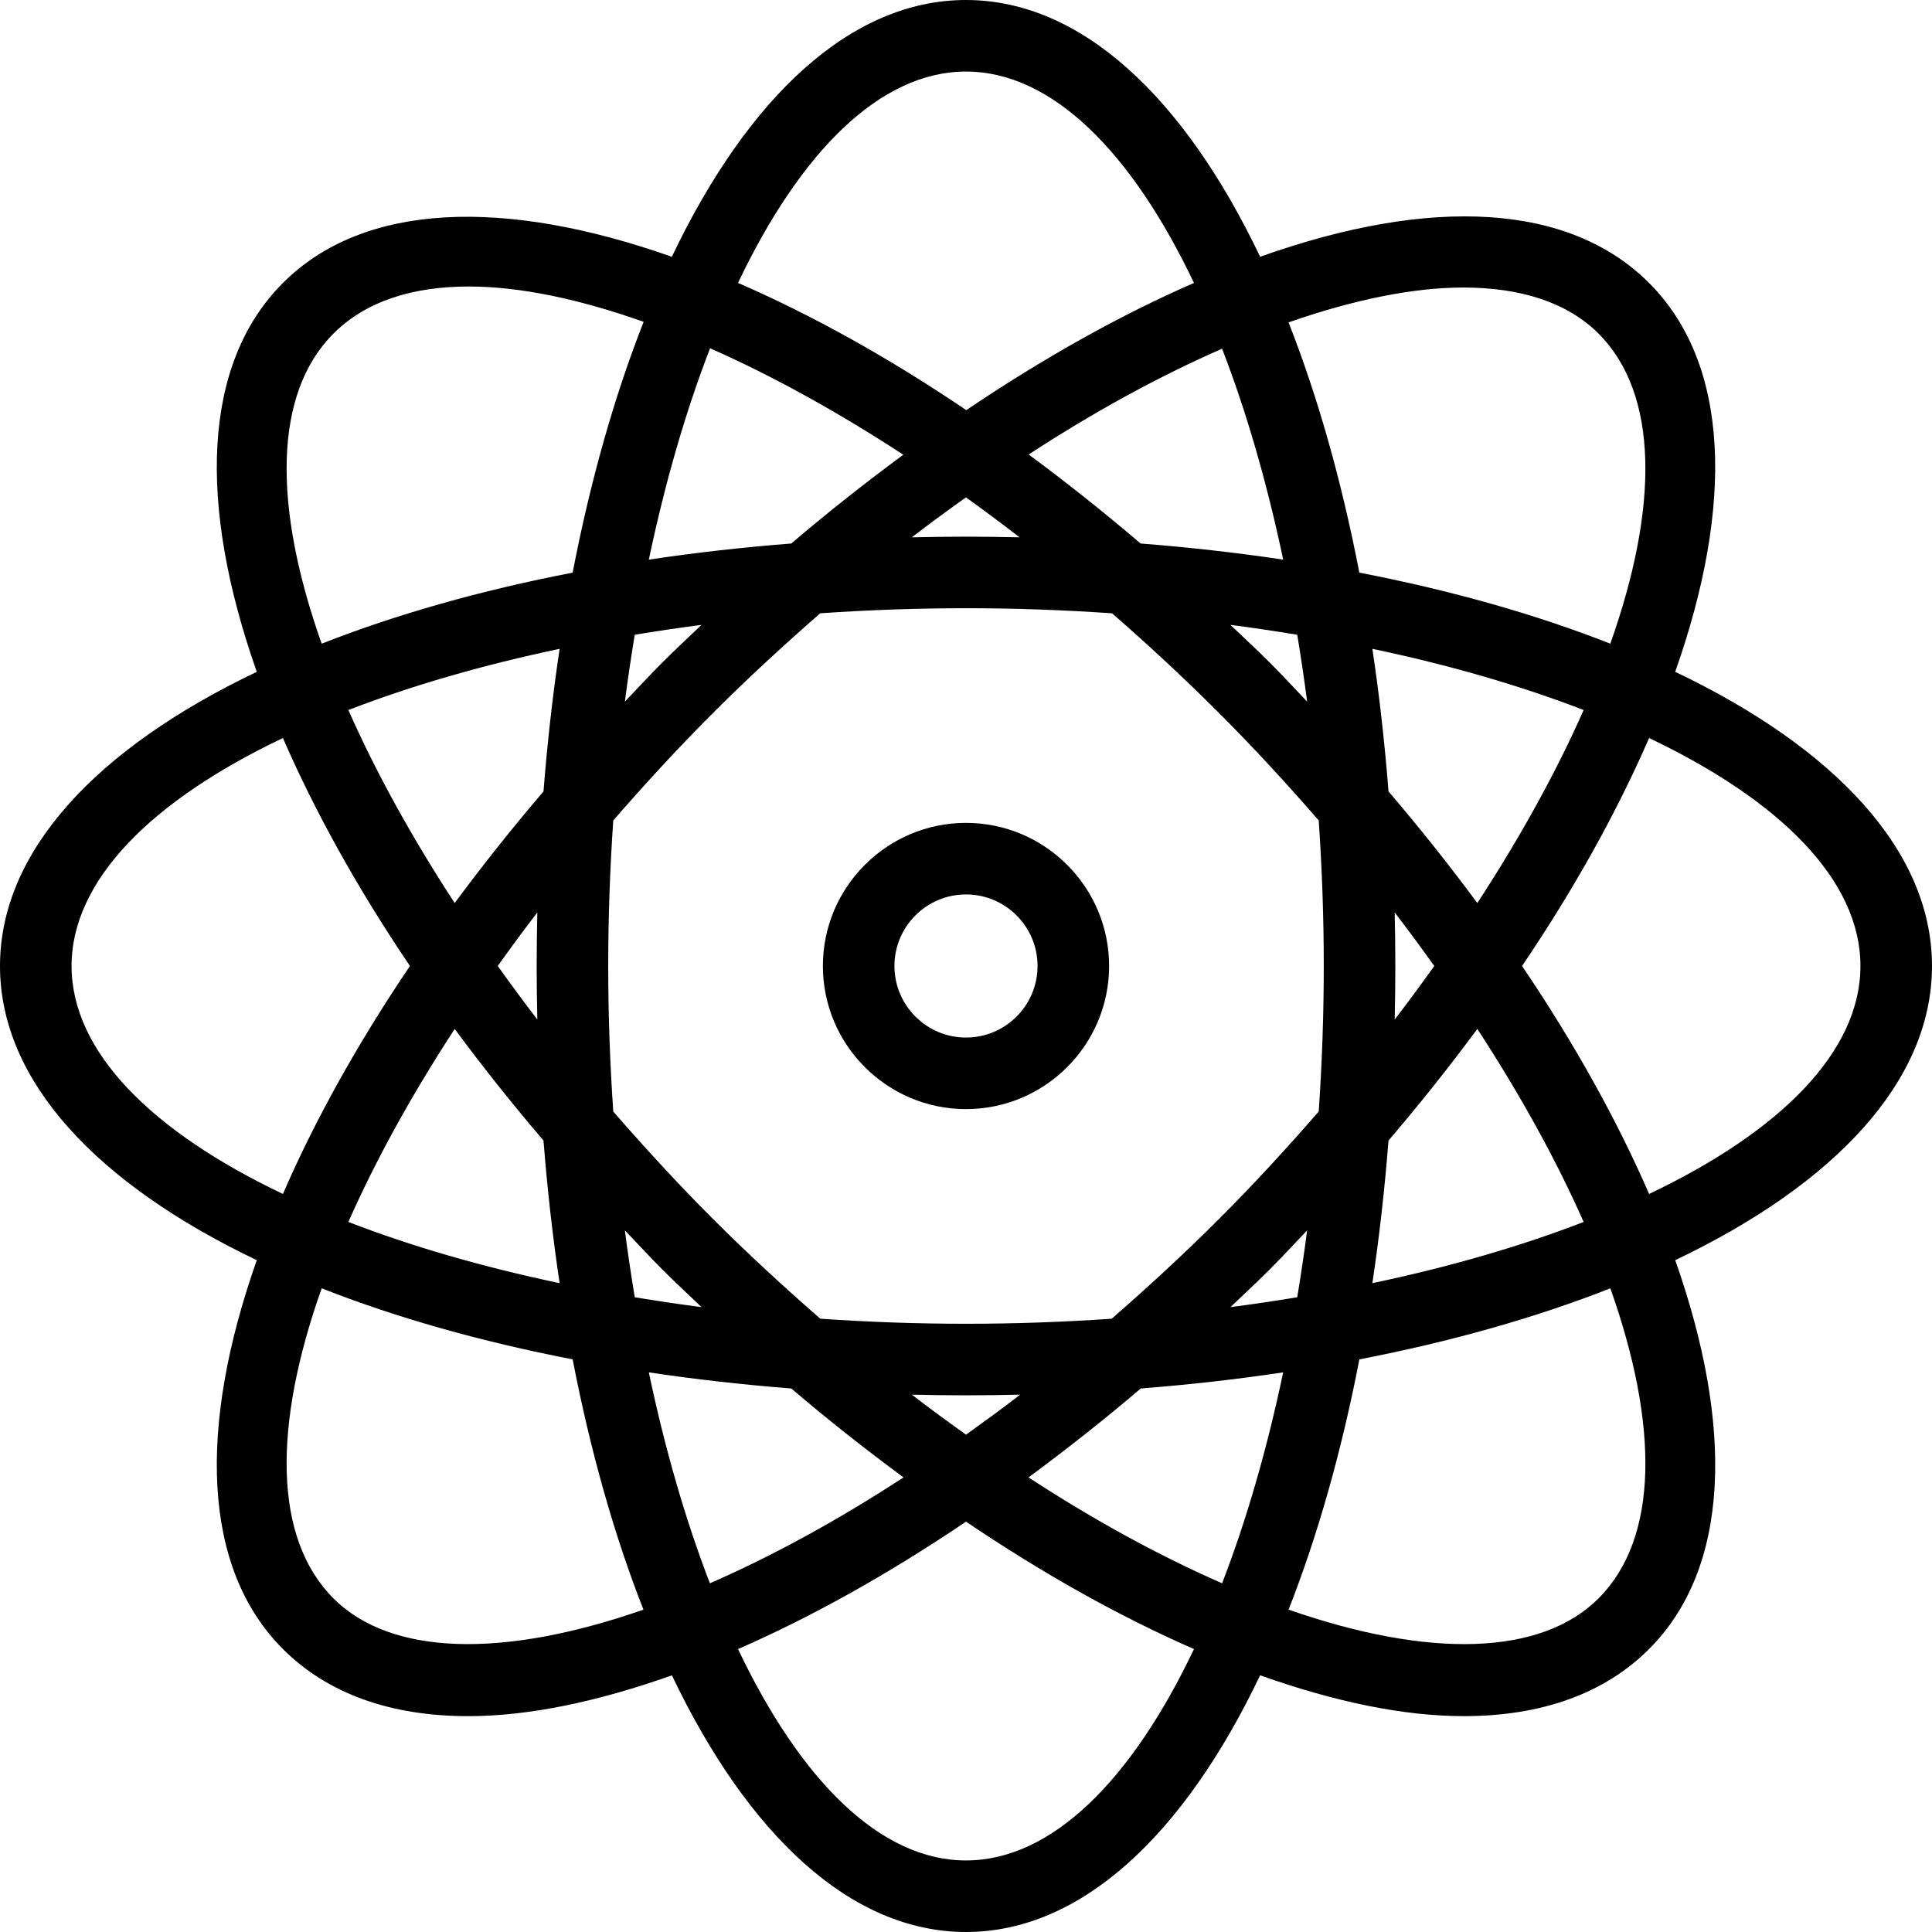 <?xml version="1.0" encoding="iso-8859-1"?>
<!-- Uploaded to: SVG Repo, www.svgrepo.com, Generator: SVG Repo Mixer Tools -->
<svg fill="#000000" height="800px" width="800px" version="1.1" id="Layer_1" xmlns="http://www.w3.org/2000/svg" xmlns:xlink="http://www.w3.org/1999/xlink" 
	 viewBox="0 0 222.335 222.335" xml:space="preserve">
<g>
	<g>
		<g>
			<path d="M222.334,111.167c0-13.224-11.143-25.072-29.551-33.854c6.766-19.178,6.323-35.42-3.01-44.753
				c-9.109-9.112-24.932-10.066-44.756-3.013C136.237,11.142,124.389,0,111.167,0S86.097,11.143,77.315,29.551
				c-19.181-6.769-35.424-6.326-44.754,3.008c-9.333,9.333-9.777,25.576-3.009,44.755C11.144,86.095,0,97.943,0,111.167
				s11.143,25.072,29.551,33.854c-6.766,19.178-6.323,35.42,3.01,44.753c5.143,5.145,12.408,7.722,21.331,7.722
				c6.88,0,14.794-1.629,23.429-4.7c8.781,18.401,20.627,29.539,33.847,29.539c13.221,0,25.067-11.139,33.848-29.541
				c8.634,3.072,16.549,4.7,23.428,4.7c8.922,0,16.188-2.577,21.331-7.722c9.332-9.332,9.777-25.573,3.011-44.751
				C211.193,136.24,222.334,124.391,222.334,111.167z M168.399,33.089c6.691,0,12.022,1.763,15.552,5.293
				c6.968,6.968,6.941,19.964,1.364,35.693c-8.519-3.354-18.241-6.119-28.882-8.176c-2.05-10.607-4.805-20.3-8.145-28.8
				C155.8,34.478,162.628,33.089,168.399,33.089z M160.5,105.003c1.586,2.057,3.088,4.111,4.557,6.163
				c-1.469,2.052-2.971,4.107-4.557,6.163c0.047-2.039,0.075-4.092,0.075-6.162C160.576,109.096,160.547,107.043,160.5,105.003z
				 M170.01,118.409c4.989,7.645,9.105,15.129,12.235,22.214c-7.211,2.788-15.399,5.169-24.312,7.043
				c0.793-5.289,1.415-10.768,1.855-16.409C163.445,126.977,166.846,122.691,170.01,118.409z M159.789,91.075
				c-0.441-5.64-1.062-11.118-1.854-16.408c8.913,1.874,17.101,4.255,24.311,7.043c-3.131,7.084-7.246,14.567-12.235,22.212
				C166.846,99.642,163.445,95.354,159.789,91.075z M140.282,140.282c-4.037,4.037-8.171,7.834-12.342,11.475
				c-5.476,0.376-11.076,0.583-16.773,0.583c-5.696,0-11.295-0.206-16.77-0.583c-4.171-3.643-8.306-7.44-12.345-11.477
				c-4.056-4.056-7.85-8.198-11.477-12.365c-0.375-5.468-0.581-11.059-0.581-16.748s0.206-11.281,0.581-16.75
				c3.627-4.167,7.421-8.309,11.477-12.365c4.037-4.037,8.172-7.834,12.342-11.475c5.476-0.376,11.076-0.583,16.773-0.583
				c5.71,0,11.322,0.207,16.809,0.586c4.149,3.614,8.267,7.431,12.306,11.47c4.056,4.056,7.85,8.198,11.477,12.365
				c0.375,5.47,0.581,11.062,0.581,16.752c0,5.689-0.206,11.281-0.581,16.75C148.133,132.084,144.339,136.226,140.282,140.282z
				 M150.425,141.591c-0.336,2.612-0.721,5.173-1.137,7.697c-2.52,0.416-5.077,0.8-7.685,1.135c1.504-1.433,3.019-2.837,4.501-4.319
				C147.597,144.61,148.99,143.096,150.425,141.591z M117.402,160.497c-2.073,1.605-4.154,3.113-6.233,4.606
				c-2.08-1.492-4.16-3-6.233-4.606c2.062,0.049,4.138,0.077,6.232,0.077C113.263,160.574,115.339,160.545,117.402,160.497z
				 M80.735,150.424c-2.609-0.335-5.167-0.72-7.687-1.136c-0.417-2.525-0.802-5.087-1.138-7.699c1.436,1.506,2.827,3.02,4.321,4.513
				C77.714,147.585,79.229,148.989,80.735,150.424z M71.911,80.744c0.336-2.612,0.721-5.173,1.137-7.697
				c2.52-0.416,5.077-0.8,7.685-1.135c-1.504,1.433-3.019,2.837-4.501,4.319C74.739,77.725,73.347,79.239,71.911,80.744z
				 M104.933,61.837c2.071-1.604,4.149-3.11,6.226-4.601c2.055,1.472,4.114,3.01,6.173,4.599c-2.04-0.047-4.094-0.075-6.165-0.075
				C109.073,61.76,106.997,61.789,104.933,61.837z M141.594,71.911c2.611,0.336,5.171,0.721,7.694,1.137
				c0.417,2.523,0.801,5.083,1.137,7.694c-1.435-1.506-2.826-3.02-4.32-4.513C144.612,74.736,143.099,73.346,141.594,71.911z
				 M147.669,64.401c-5.29-0.793-10.769-1.414-16.41-1.854c-4.291-3.666-8.588-7.075-12.88-10.245
				c7.536-4.915,15.008-9.004,22.261-12.174C143.422,47.33,145.797,55.504,147.669,64.401z M111.167,8.235
				c9.867,0,19.053,9.224,26.236,24.325c-8.541,3.729-17.356,8.665-26.2,14.64c-9.009-6.094-17.849-10.984-26.271-14.643
				C92.115,17.457,101.302,8.235,111.167,8.235z M81.716,40.078c7.092,3.134,14.587,7.257,22.239,12.252
				c-4.326,3.195-8.635,6.58-12.897,10.218c-5.633,0.44-11.106,1.061-16.39,1.854C76.542,55.484,78.925,47.291,81.716,40.078z
				 M38.383,38.381c3.675-3.675,9.027-5.41,15.568-5.41c5.857,0,12.693,1.434,20.119,4.065c-3.351,8.514-6.114,18.23-8.17,28.864
				c-10.641,2.056-20.363,4.822-28.882,8.176C31.443,58.346,31.415,45.349,38.383,38.381z M61.836,117.326
				c-1.586-2.056-3.086-4.11-4.556-6.16c1.469-2.05,2.97-4.105,4.556-6.161c-0.047,2.039-0.075,4.092-0.075,6.162
				C61.761,113.236,61.789,115.288,61.836,117.326z M62.547,131.255c0.441,5.641,1.063,11.121,1.855,16.412
				c-8.913-1.874-17.101-4.255-24.311-7.043c3.131-7.085,7.247-14.568,12.236-22.214C55.49,122.69,58.891,126.976,62.547,131.255z
				 M62.547,91.077c-3.656,4.279-7.057,8.565-10.221,12.846c-4.989-7.645-9.104-15.128-12.235-22.213
				c7.211-2.788,15.398-5.168,24.311-7.042C63.61,79.958,62.987,85.437,62.547,91.077z M32.557,137.401
				c-15.099-7.182-24.321-16.368-24.321-26.234c0-9.866,9.223-19.052,24.322-26.235c3.654,8.41,8.537,17.237,14.619,26.234
				C41.094,120.164,36.211,128.991,32.557,137.401z M38.383,183.952c-6.968-6.968-6.941-19.964-1.364-35.693
				c8.519,3.354,18.241,6.119,28.882,8.176c2.05,10.608,4.806,20.302,8.146,28.803C57.826,190.897,44.956,190.527,38.383,183.952z
				 M74.667,157.933c5.285,0.792,10.759,1.413,16.393,1.854c4.268,3.643,8.583,7.034,12.917,10.233
				c-7.543,4.921-15.022,9.014-22.281,12.186C78.914,175.004,76.539,166.831,74.667,157.933z M111.167,214.1
				c-9.867,0-19.053-9.224-26.236-24.325c8.552-3.734,17.381-8.678,26.238-14.664c8.856,5.985,17.684,10.929,26.235,14.663
				C130.221,204.875,121.036,214.1,111.167,214.1z M140.641,182.205c-7.258-3.172-14.737-7.265-22.279-12.185
				c4.333-3.2,8.648-6.59,12.916-10.233c5.634-0.44,11.106-1.061,16.39-1.854C145.797,166.83,143.422,175.004,140.641,182.205z
				 M183.953,183.95c-6.577,6.579-19.445,6.95-35.663,1.287c3.34-8.499,6.095-18.193,8.146-28.801
				c10.641-2.057,20.364-4.823,28.883-8.176C190.893,163.987,190.919,176.983,183.953,183.95z M189.779,137.401
				c-3.654-8.41-8.537-17.238-14.619-26.235c6.082-8.997,10.964-17.823,14.618-26.233c15.099,7.183,24.322,16.368,24.322,26.234
				S204.878,130.218,189.779,137.401z"/>
			<path d="M111.167,94.698c-9.083,0-16.469,7.388-16.469,16.469s7.386,16.469,16.469,16.469s16.469-7.388,16.469-16.469
				S120.25,94.698,111.167,94.698z M111.167,119.402c-4.539,0-8.235-3.693-8.235-8.235s3.695-8.235,8.235-8.235
				c4.539,0,8.235,3.693,8.235,8.235S115.708,119.402,111.167,119.402z"/>
		</g>
	</g>
</g>
</svg>